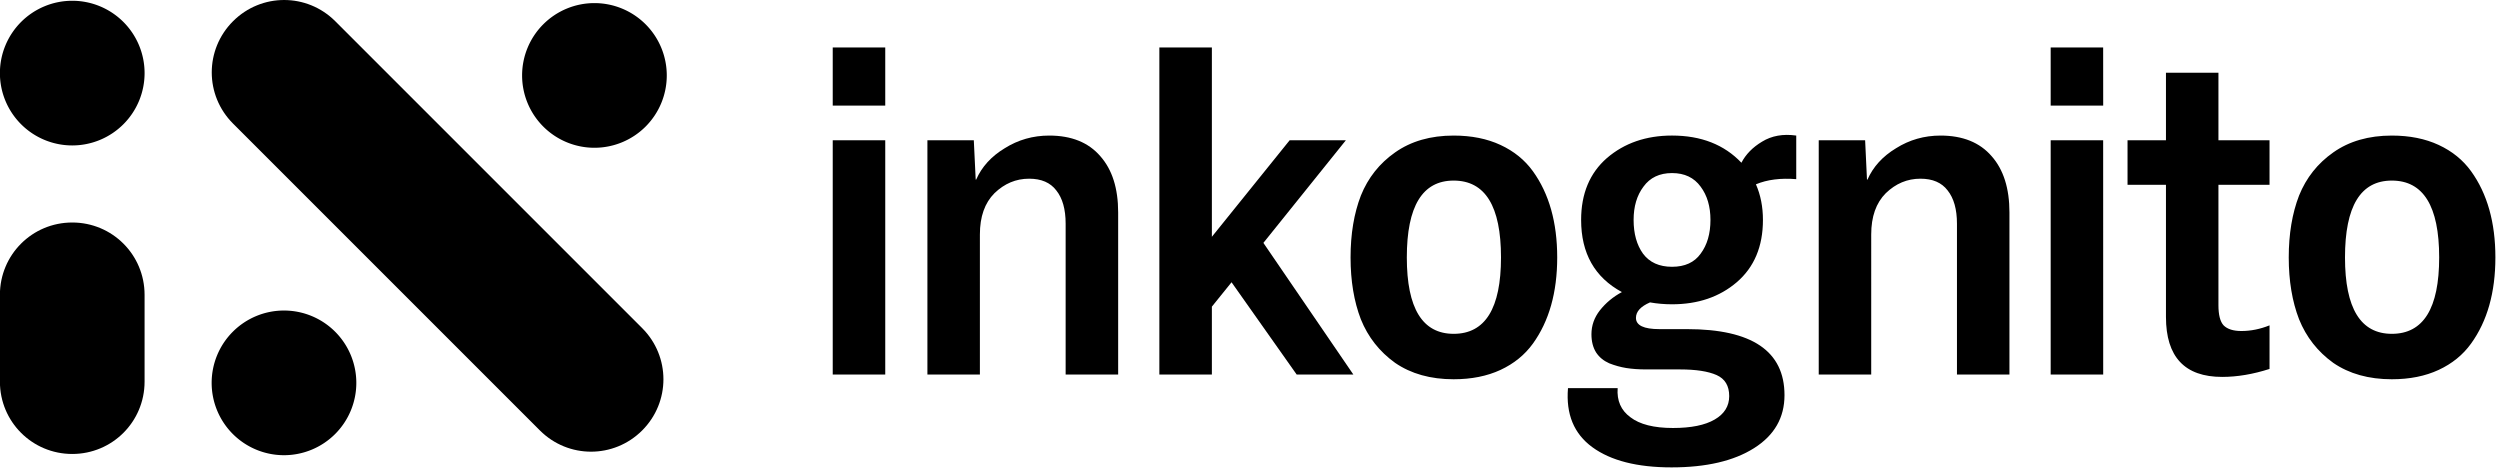 <svg xmlns="http://www.w3.org/2000/svg" width="127.363" height="24" viewBox="0 0 33.698 6.35">
    <g>

        <path d="M12.955-292.653c13.85 0 25 11.15 25 25v150c0 13.85-11.15 25-25 25s-25-11.15-25-25v-150c0-13.85 11.15-25 25-25z"
              transform="scale(.039 -.039) rotate(45 -56.234 31.569)"/>
        <path d="M224.628 74.815a25 25 0 0 1-25 25 25 25 0 0 1-25-25 25 25 0 0 1 25-25 25 25 0 0 1 25 25z"
              transform="matrix(.039 0 0 .039 .227 -1.901)"/>
        <path d="M44.148 74.01a25 25 0 0 1-25 25 25 25 0 0 1-25-25 25 25 0 0 1 25-25 25 25 0 0 1 25 25z"
              transform="matrix(.039 0 0 .039 .227 -1.901)"/>
        <path d="M117.33 181.069a25 25 0 0 1-25 25 25 25 0 0 1-25-25 25 25 0 0 1 25-25 25 25 0 0 1 25 25z"
              transform="matrix(.039 0 0 .039 .227 -1.901)"/>
        <path d="M19.148 125.646c13.85 0 25 11.15 25 25v30c0 13.85-11.15 25-25 25s-25-11.15-25-25v-30c0-13.85 11.15-25 25-25z"
              transform="matrix(.039 0 0 .039 .227 -1.901)"/>
    </g>
    <g>
        <path d="M121.338 125.002h-1.364v-1.509h1.364zm0 6.986h-1.364v-6.085h1.364zM123.796 131.988h-1.363v-6.085h1.205l.049 1.022h.012q.219-.499.742-.815.524-.329 1.156-.329.865 0 1.327.536.463.523.463 1.46v4.211h-1.364v-3.919q0-.56-.243-.864-.231-.304-.706-.304-.511 0-.9.377-.378.378-.378 1.071zM133.496 131.988h-1.472l-1.692-2.397-.511.633v1.764h-1.364v-8.495h1.364v4.917l2.02-2.507h1.46l-2.142 2.665z"
              transform="matrix(.519 0 0 .519 -51.042 -63.453)"/>
        <path d="M136.1 132.11q-.9 0-1.52-.426-.61-.438-.89-1.132-.267-.694-.267-1.606 0-.913.268-1.607.28-.694.888-1.12.621-.438 1.522-.438.693 0 1.217.244.523.243.84.681.316.438.474.998.158.56.158 1.242 0 .681-.158 1.241t-.474.998q-.317.438-.84.682-.524.243-1.217.243zm-1.216-3.164q0 1.984 1.217 1.984 1.229 0 1.229-1.984 0-1.996-1.23-1.996-1.216 0-1.216 1.996zM143.574 126.487q.17-.328.535-.547.377-.232.889-.159v1.132q-.609-.049-1.047.134.182.414.182.925 0 1.035-.681 1.619-.67.572-1.68.572-.292 0-.572-.049-.365.158-.365.402 0 .292.609.292h.718q2.531 0 2.531 1.716 0 .876-.79 1.375-.792.5-2.143.5-1.339 0-2.057-.524-.718-.523-.633-1.534h1.29q-.036.487.33.755.364.28 1.107.28.706 0 1.083-.22.377-.218.377-.608 0-.401-.328-.547-.33-.146-.95-.146h-.876q-.292 0-.523-.037-.22-.036-.439-.122-.219-.097-.34-.28-.122-.194-.122-.474 0-.341.219-.621.231-.292.572-.475-1.059-.572-1.059-1.874 0-1.022.67-1.607.681-.584 1.691-.584 1.132 0 1.802.706zm-2.556 2.361q.255.341.754.341.5 0 .743-.34.255-.341.255-.877 0-.523-.255-.864-.256-.353-.743-.353t-.742.353q-.256.34-.256.864 0 .536.244.876zM146.945 131.988h-1.363v-6.085h1.205l.048 1.022h.013q.219-.499.742-.815.523-.329 1.156-.329.864 0 1.327.536.462.523.462 1.46v4.211h-1.363v-3.919q0-.56-.243-.864-.231-.304-.706-.304-.511 0-.9.377-.378.378-.378 1.071zM152.97 125.002h-1.364v-1.509h1.363zm0 6.986h-1.364v-6.085h1.363zM157.29 125.903v1.156h-1.327v3.128q0 .377.134.523.146.147.463.147.365 0 .73-.147v1.132q-.645.207-1.23.207-1.46 0-1.46-1.558v-3.432h-.998v-1.156h.998v-1.753h1.363v1.753zM160.467 132.11q-.901 0-1.522-.426-.608-.438-.888-1.132-.268-.694-.268-1.606 0-.913.268-1.607.28-.694.888-1.12.62-.438 1.522-.438.693 0 1.217.244.523.243.84.681.316.438.474.998.158.56.158 1.242 0 .681-.158 1.241t-.475.998q-.316.438-.84.682-.523.243-1.216.243zm-1.217-3.164q0 1.984 1.217 1.984 1.229 0 1.229-1.984 0-1.996-1.23-1.996-1.216 0-1.216 1.996z"
              transform="matrix(.519 0 0 .519 -51.042 -63.453)"/>
    </g>
    <style>
        g { fill: #000; }
        @media (prefers-color-scheme: dark) {
        path { fill: #fff; }
        }
    </style>

</svg>
